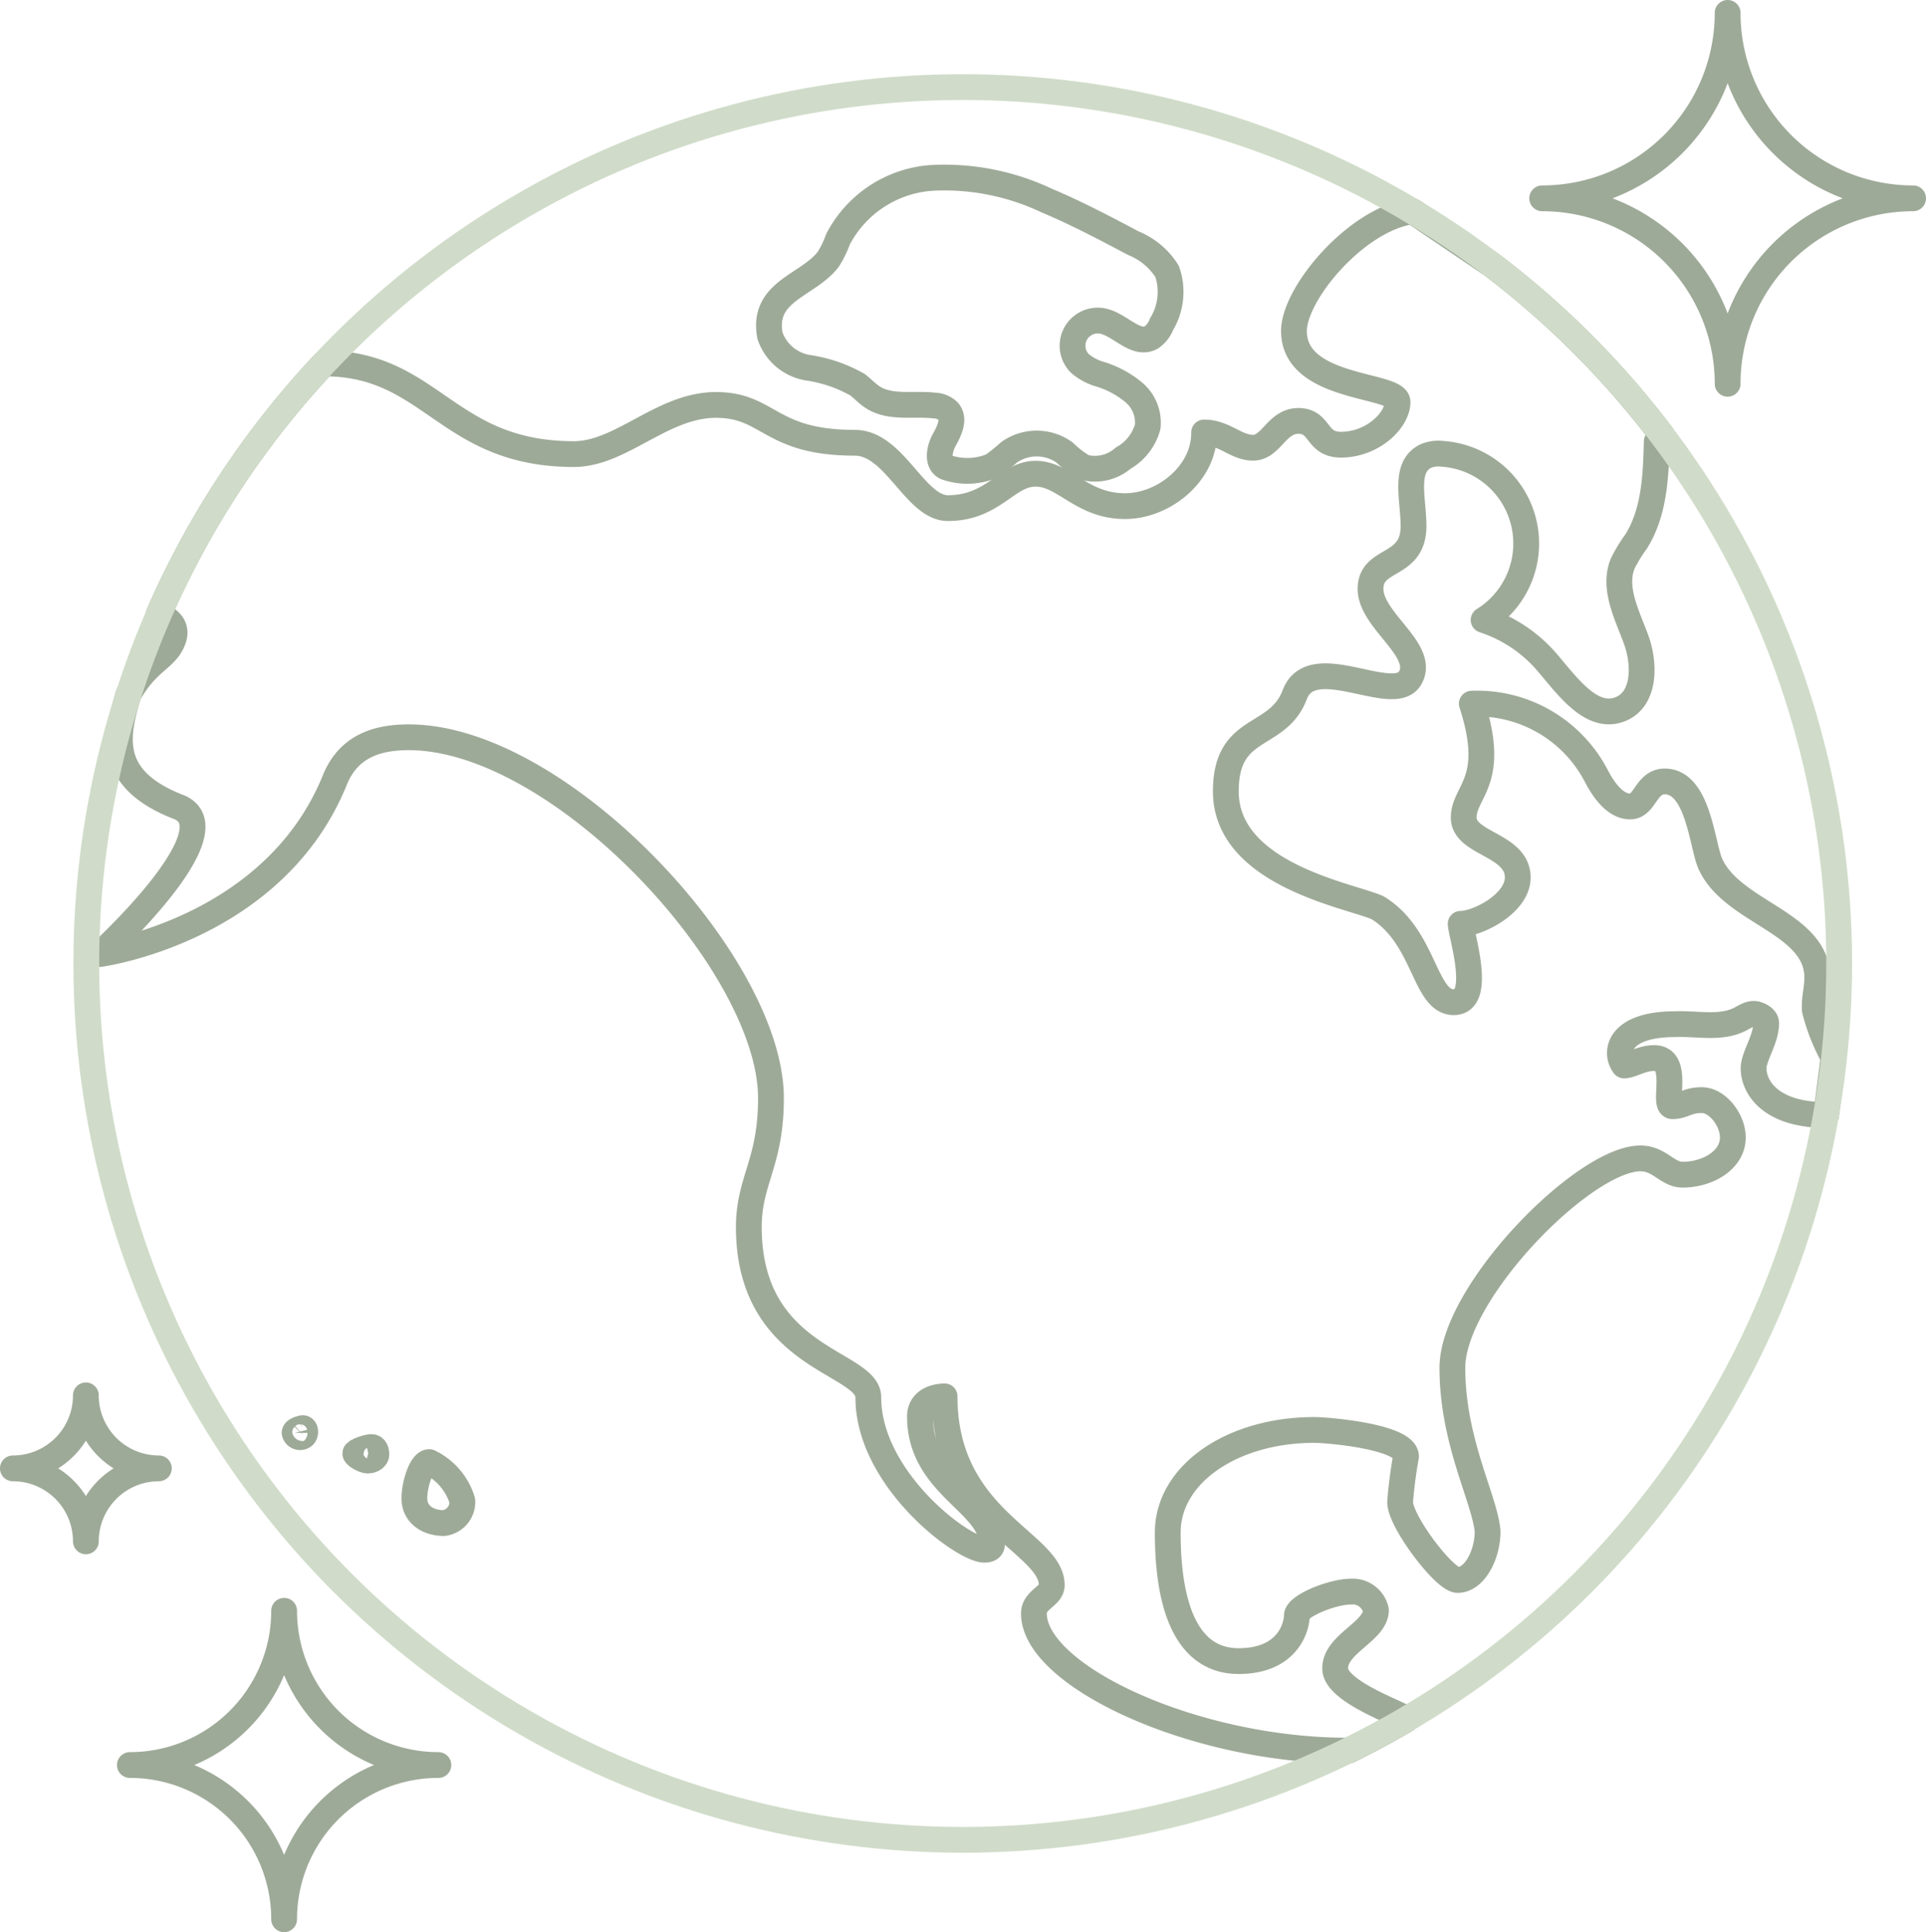 <svg xmlns="http://www.w3.org/2000/svg" width="111.999" height="112.366" viewBox="0 0 111.999 112.366">
  <g id="available_nationwide" data-name="available nationwide" transform="translate(0.75 0.75)">
    <path id="Path_120" data-name="Path 120" d="M62.278,23.327a2.809,2.809,0,0,0,2.216,1.862,8.257,8.257,0,0,1,2.868.983c.3.227.559.516.877.724,1.03.677,2.39.347,3.614.493a1.2,1.2,0,0,1,.8.338c.386.456.047,1.137-.242,1.659s-.441,1.333.1,1.589a3.76,3.76,0,0,0,2.7-.084,11.825,11.825,0,0,0,.973-.785,2.774,2.774,0,0,1,3.234.021,5.752,5.752,0,0,0,1.107.849,2.493,2.493,0,0,0,2.282-.524,3.007,3.007,0,0,0,1.436-1.837,2.3,2.3,0,0,0-.8-1.986A5.618,5.618,0,0,0,81.5,25.573,3.153,3.153,0,0,1,80.3,24.94a1.462,1.462,0,0,1,1.331-2.465c1.02.211,1.935,1.469,2.834.943a1.649,1.649,0,0,0,.582-.759,3.632,3.632,0,0,0,.323-3.075,4.172,4.172,0,0,0-1.959-1.638c-1.658-.878-3.318-1.756-5.048-2.482a13.889,13.889,0,0,0-6.65-1.318,6.654,6.654,0,0,0-5.479,3.568,5.936,5.936,0,0,1-.555,1.147C64.531,20.413,61.78,20.705,62.278,23.327Z" transform="translate(-18.252 -4.552)" fill="none" stroke="#9eaa98" stroke-linecap="round" stroke-linejoin="round" stroke-width="1.5"/>
    <path id="Path_121" data-name="Path 121" d="M36.179,120.828a1.235,1.235,0,0,1-1.072,1.3c-.953,0-1.716-.524-1.716-1.43,0-.846.411-2.115.867-2.115A3.667,3.667,0,0,1,36.179,120.828Z" transform="translate(-10.044 -34.303)" fill="none" stroke="#9eaa98" stroke-linecap="round" stroke-linejoin="round" stroke-width="1.5"/>
    <path id="Path_122" data-name="Path 122" d="M28.587,117.728c0,.136.5.413.725.413.282,0,.5-.174.5-.349s-.054-.438-.285-.438S28.587,117.592,28.587,117.728Z" transform="translate(-8.676 -33.951)" fill="none" stroke="#9eaa98" stroke-linecap="round" stroke-linejoin="round" stroke-width="1.5"/>
    <path id="Path_123" data-name="Path 123" d="M24.081,115.829c.195-.065.25.285.108.433a.327.327,0,0,1-.536-.166C23.653,115.918,24.081,115.829,24.081,115.829Z" transform="translate(-7.271 -33.515)" fill="none" stroke="#9eaa98" stroke-linecap="round" stroke-linejoin="round" stroke-width="1.5"/>
    <path id="Path_124" data-name="Path 124" d="M108.629,66.073a11.375,11.375,0,0,1-1.08-2.728c-.059-.684.172-1.365.137-2.051-.162-3.083-4.932-3.646-6.212-6.456-.487-1.069-.7-4.8-2.656-4.8-1.1,0-1.132,1.454-2.011,1.454s-1.56-.975-1.995-1.826A7.816,7.816,0,0,0,87.6,45.514c1.478,4.551-.471,5.073-.471,6.624s3.141,1.55,3.141,3.485c0,1.525-2.335,2.694-3.318,2.694,0,.554,1.323,4.558-.4,4.558s-1.668-3.8-4.428-5.49c-1.486-.69-8.829-1.887-8.829-6.773,0-3.945,3.009-2.979,4.01-5.624s5.744.667,6.7-.953S81.71,40.7,81.71,38.84s2.5-1.192,2.5-3.648c0-1.594-.6-3.453.725-4.082a1.887,1.887,0,0,1,.933-.127,5.229,5.229,0,0,1,2.418,9.664A8.225,8.225,0,0,1,91.967,43.1c1.193,1.391,2.611,3.428,4.3,2.722,1.413-.59,1.411-2.614.882-4.051s-1.352-2.988-.774-4.407a8.691,8.691,0,0,1,.78-1.281c1.066-1.7,1.149-3.814,1.2-5.819a1.559,1.559,0,0,0,.3-.365,51.253,51.253,0,0,0-9.906-9.915l-4.592-3.107c-3.271.442-6.9,4.79-6.9,6.963-.006,3.44,6.023,3.059,6.023,4.131s-1.454,2.482-3.291,2.482c-1.476,0-1.166-1.382-2.474-1.382-1.266,0-1.569,1.544-2.621,1.558-1,.012-1.672-.886-2.861-.886.024,2.36-2.317,4.28-4.6,4.284-2.526,0-3.528-1.885-5.2-1.885s-2.431,2-5.1,2c-1.91,0-3.1-3.8-5.407-3.8-5,0-4.96-2.2-8.082-2.2S38.146,31,35.382,31c-7.412,0-8.248-5.273-14.526-5.273a51.039,51.039,0,0,0-9.612,14.583c.524.283,1.243.685.761,1.669s-1.455,1.106-2.518,2.984c-.707,2.378-1.327,4.946,2.991,6.593,3.1,1.43-4.66,8.52-4.66,8.52s10.165-1.37,13.692-10.188c.81-1.906,2.433-2.419,4.278-2.419,8.808,0,21.056,13.194,21.056,20.985,0,3.779-1.287,4.777-1.287,7.5,0,7.722,6.948,7.814,6.948,9.9,0,4.754,5.493,8.863,6.754,8.863.319,0,.443-.134.439-.348,0-2.367-4.189-3.387-4.189-7.39-.015-.561.358-1.144,1.43-1.18,0,7.186,6.233,8.473,6.233,10.975,0,.664-1.037.83-1.037,1.652,0,3.62,9.295,7.986,18.292,7.977q1.707-.839,3.341-1.8c.285-.167-4.078-1.511-4.115-2.96s2.37-2.161,2.37-3.413a1.383,1.383,0,0,0-1.477-1.075c-1.037,0-3.122.823-3.122,1.406s-.476,2.634-3.384,2.634-4.122-2.955-4.122-7.465c0-3.451,3.807-5.977,8.507-5.977.864,0,5.348.4,5.348,1.544a25.673,25.673,0,0,0-.343,2.651c0,1.12,2.575,4.528,3.348,4.528.977,0,1.74-1.454,1.74-2.836-.172-1.893-2.049-5.22-2.049-9.5,0-4.375,7.647-12.18,10.936-12.18,1.12,0,1.561.947,2.453.947,1.467,0,2.92-.852,2.92-2.162,0-1.031-.908-2.189-1.821-2.175-.824,0-1.061.355-1.682.355s.484-2.8-1.071-2.8c-.752,0-1.305.429-1.752.429-.572-.768-.322-2.4,2.978-2.4,1.275-.053,2.64.292,3.774-.293.293-.15.6-.366.918-.293.246.057.594.246.594.532,0,.948-.73,1.915-.73,2.626,0,1.074.961,2.71,4.219,2.71C108.2,69.434,108.642,66.108,108.629,66.073Z" transform="translate(-2.762 -5.342)" fill="none" stroke="#9eaa98" stroke-linecap="round" stroke-linejoin="round" stroke-width="1.5"/>
    <path id="Path_125" data-name="Path 125" d="M19.23,130.671a8.969,8.969,0,0,1-8.969,8.969,8.969,8.969,0,0,1,8.969,8.969A8.969,8.969,0,0,1,28.2,139.64a8.969,8.969,0,0,1-8.969-8.969" transform="translate(-3.458 -37.743)" fill="none" stroke="#9eaa98" stroke-linecap="round" stroke-linejoin="round" stroke-width="1.5"/>
    <path id="Path_126" data-name="Path 126" d="M135.866.75a10.784,10.784,0,0,1-10.784,10.784,10.784,10.784,0,0,1,10.784,10.785A10.784,10.784,0,0,1,146.65,11.534,10.784,10.784,0,0,1,135.866.75" transform="translate(-36.152 -0.75)" fill="none" stroke="#9eaa98" stroke-linecap="round" stroke-linejoin="round" stroke-width="1.5"/>
    <path id="Path_127" data-name="Path 127" d="M4.994,113.158A4.243,4.243,0,0,1,.75,117.4a4.244,4.244,0,0,1,4.244,4.244A4.244,4.244,0,0,1,9.237,117.4a4.243,4.243,0,0,1-4.244-4.244" transform="translate(-0.75 -32.756)" fill="none" stroke="#9eaa98" stroke-linecap="round" stroke-linejoin="round" stroke-width="1.5"/>
    <ellipse id="Ellipse_7" data-name="Ellipse 7" cx="50.966" cy="50.966" rx="50.966" ry="50.966" transform="translate(4.268 4.315)" fill="none" stroke="#d0dcc9" stroke-linecap="round" stroke-linejoin="round" stroke-width="1.5"/>
  </g>
</svg>
